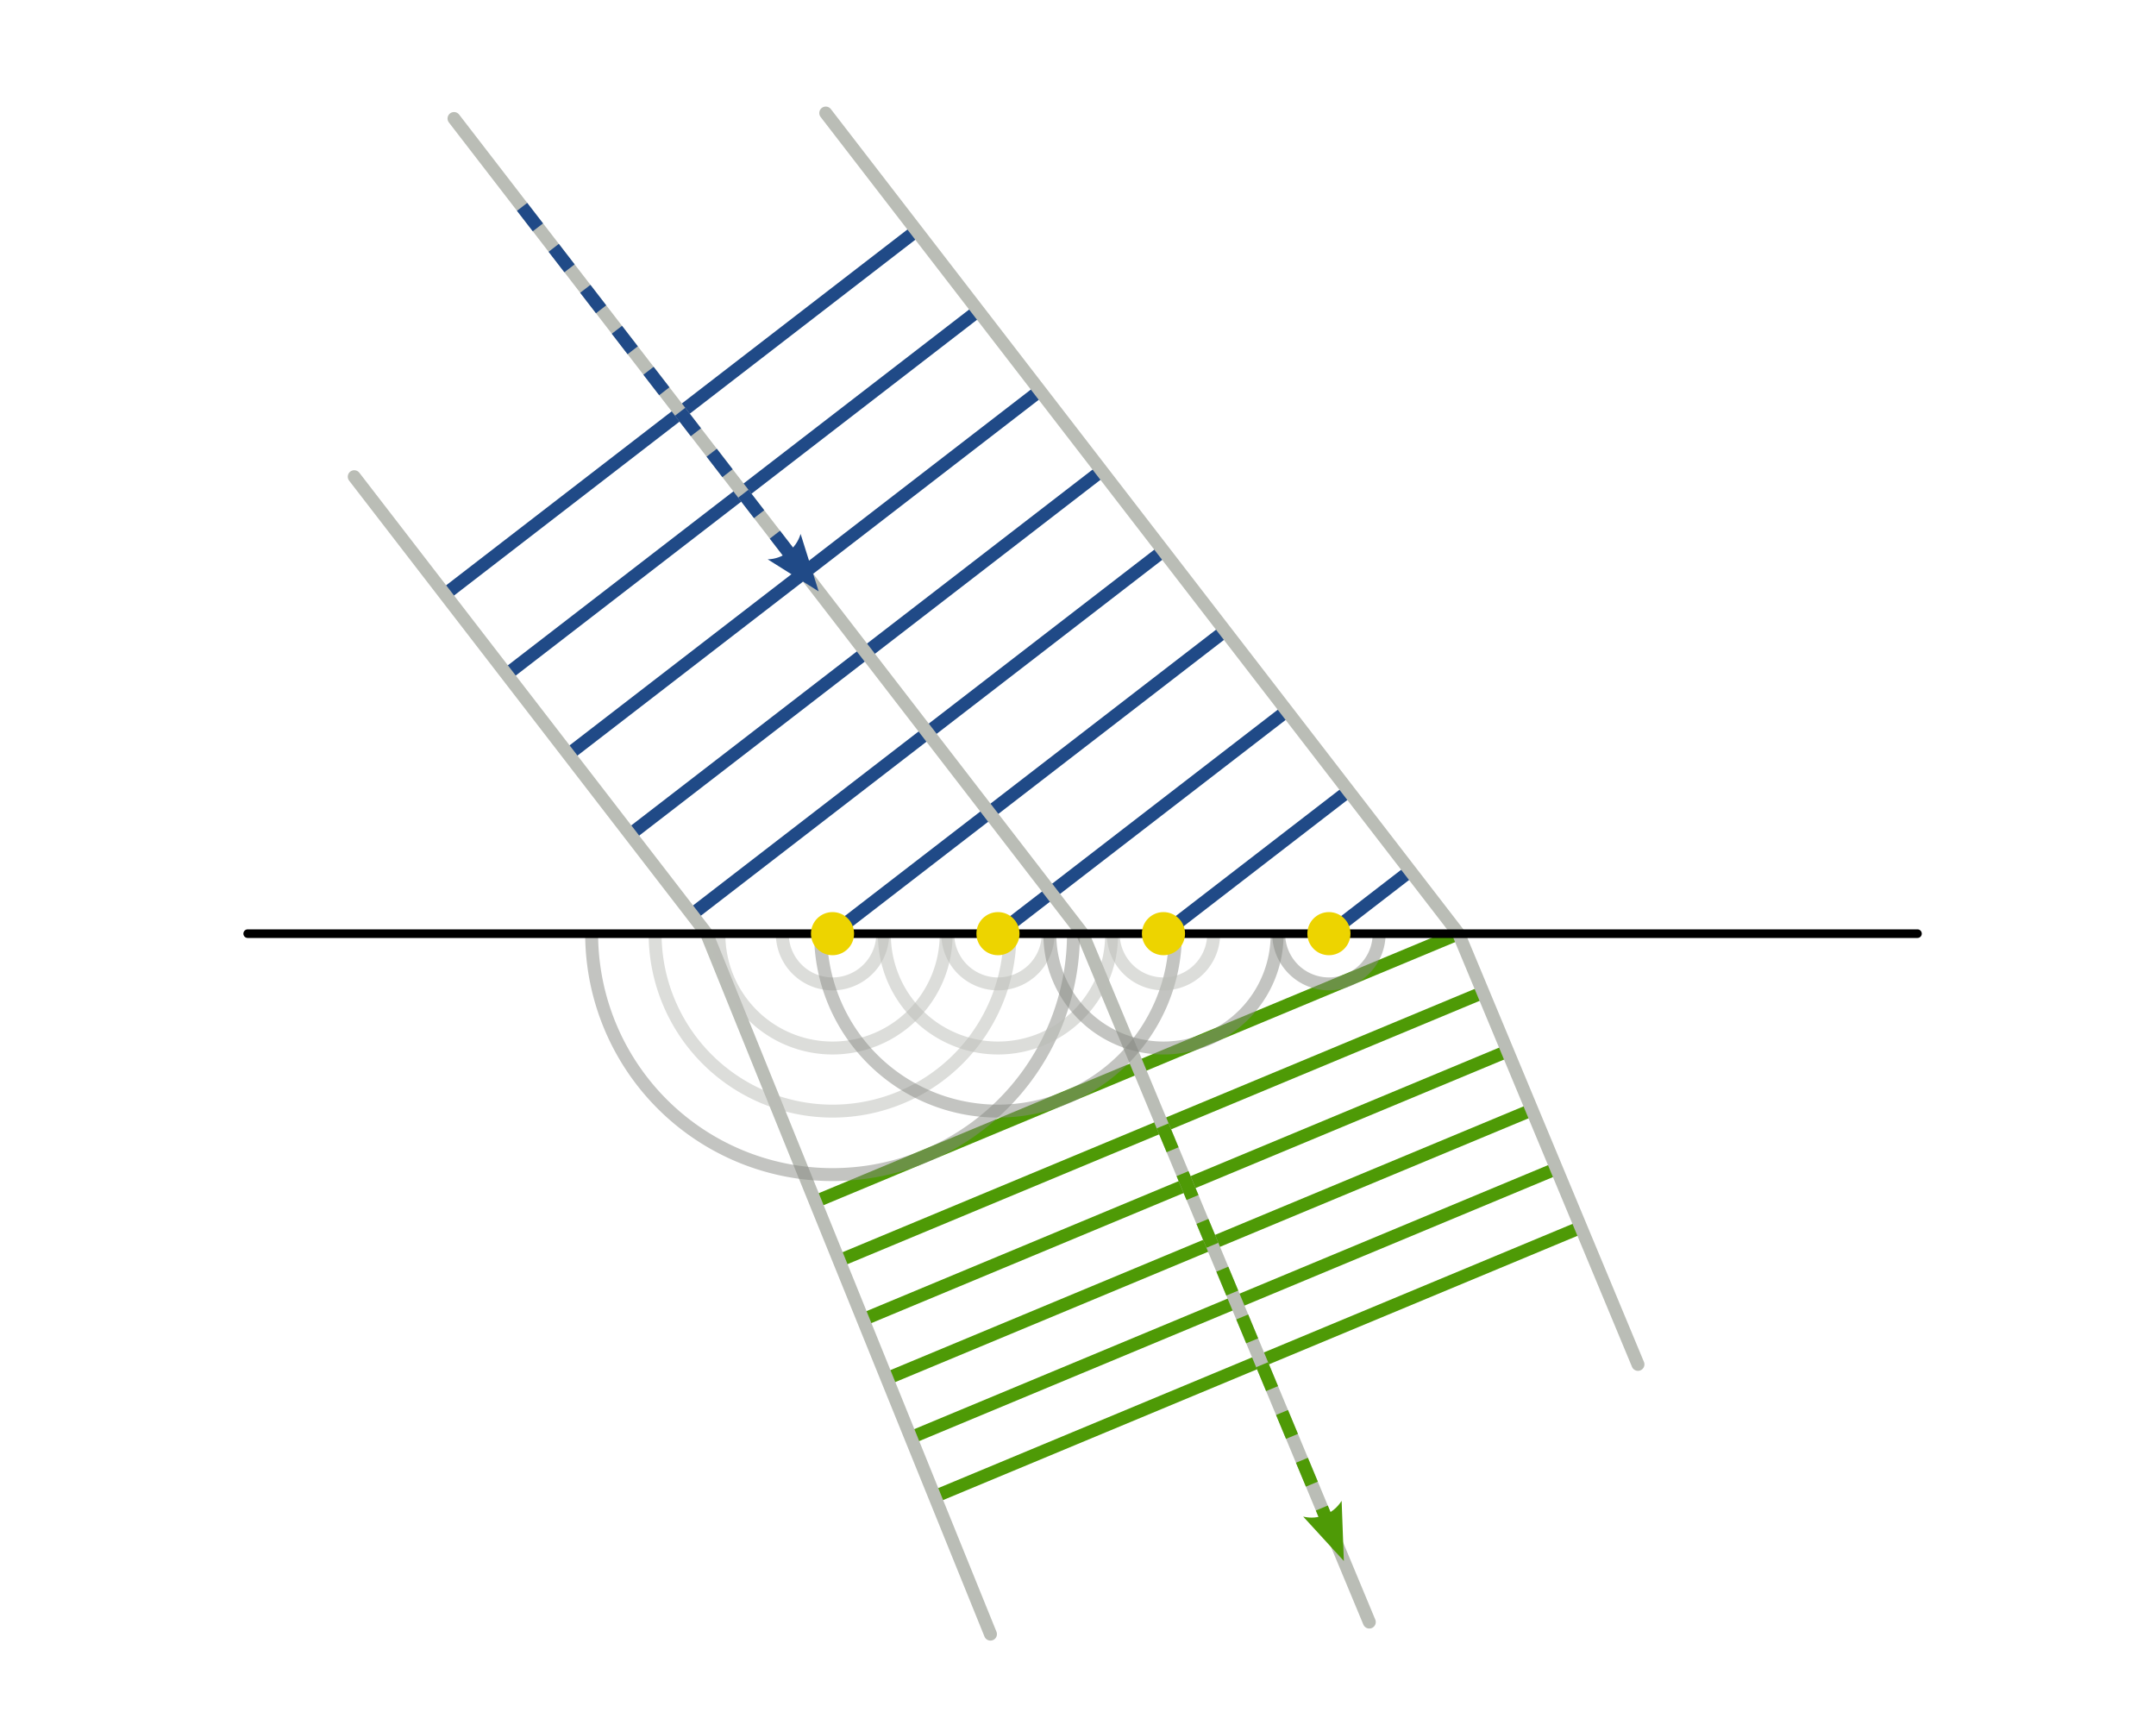 <svg width="500" height="400" xmlns="http://www.w3.org/2000/svg"><g fill="none" stroke-width="3"><g stroke="#4e9a06" stroke-dashoffset="6.3"><path d="m343.94 230.12-150.17 62.548M338.26 216.5l-150.17 62.548M349.6 243.74l-150.17 62.548M355.28 257.36l-150.17 62.548M360.95 270.99l-150.17 62.548M366.63 284.61l-150.17 62.548"/></g><g stroke="#204a87" stroke-dashoffset="6.3"><path d="m103.19 137.83 109.34-84.333M117.51 156.38l109.34-84.333M131.82 174.94l109.34-84.333M146.13 193.5l109.34-84.333M160.45 212.06l109.34-84.333M193.07 216.5l91.038-70.214M231.44 216.5l66.975-51.655M269.82 216.5l42.913-33.097M308.19 216.5l18.851-14.539"/></g><g stroke="#babdb6" stroke-dashoffset="6.3" stroke-linecap="round"><path d="m82.153 110.54 81.718 105.95 65.828 162.44M191.5 26.211l146.76 190.29 41.604 99.878M105.29 27.482l145.78 189.02 66.488 159.63"/></g><path d="m121.08 47.967 65.409 84.808" stroke="#204a87" stroke-dasharray="6, 6"/><path d="m269.63 261.07 37.941 91.082" stroke="#4e9a06" stroke-dasharray="6, 6"/></g><path d="m185.67 123.81 4.19 13.326-11.826-7.438c3.534-.08 6.61-2.467 7.636-5.888z" fill="#204a87"/><g fill="none" stroke-dashoffset="6.3"><path d="M319.84 216.5a11.648 11.648 0 0 1-17.474 10.088 11.65 11.65 0 0 1-5.824-10.088" stroke="#888a85" stroke-opacity=".5" stroke-width="3"/><g stroke="#babdb6" stroke-opacity=".5" stroke-width="3"><path d="M204.72 216.5a11.648 11.648 0 0 1-17.474 10.088 11.65 11.65 0 0 1-5.824-10.088"/><path d="M219.43 216.5a26.354 26.354 0 1 1-52.707 0"/><path d="M234.23 216.5a41.15 41.15 0 1 1-82.302 0"/></g><g stroke-width="3" stroke-opacity=".5"><path d="M248.95 216.5a55.871 55.871 0 0 1-83.805 48.386 55.877 55.877 0 0 1-27.936-48.386" stroke="#888a85"/><path d="M243.09 216.5a11.648 11.648 0 0 1-17.474 10.088 11.65 11.65 0 0 1-5.824-10.088" stroke="#babdb6"/><path d="M257.8 216.5a26.354 26.354 0 1 1-52.707 0" stroke="#babdb6"/><path d="M272.6 216.5a41.15 41.15 0 1 1-82.302 0" stroke="#888a85"/><path d="M281.47 216.5a11.648 11.648 0 0 1-17.474 10.088 11.65 11.65 0 0 1-5.824-10.088" stroke="#babdb6"/><path d="M296.18 216.5a26.354 26.354 0 1 1-52.707 0" stroke="#888a85"/></g><path d="M57.443 216.5h387.24" stroke="#000" stroke-linecap="round" stroke-width="2"/></g><g fill="#edd400"><circle cx="308.19" cy="216.5" r="5"/><g stroke-width="3"><circle cx="193.07" cy="216.5" r="5"/><circle cx="231.44" cy="216.5" r="5"/><circle cx="269.82" cy="216.5" r="5"/></g></g><path d="M311.14 348.01c-1.894 3.028-5.492 4.518-8.92 3.66l9.437 10.3-.517-13.96" fill="#4e9a06"/></svg>